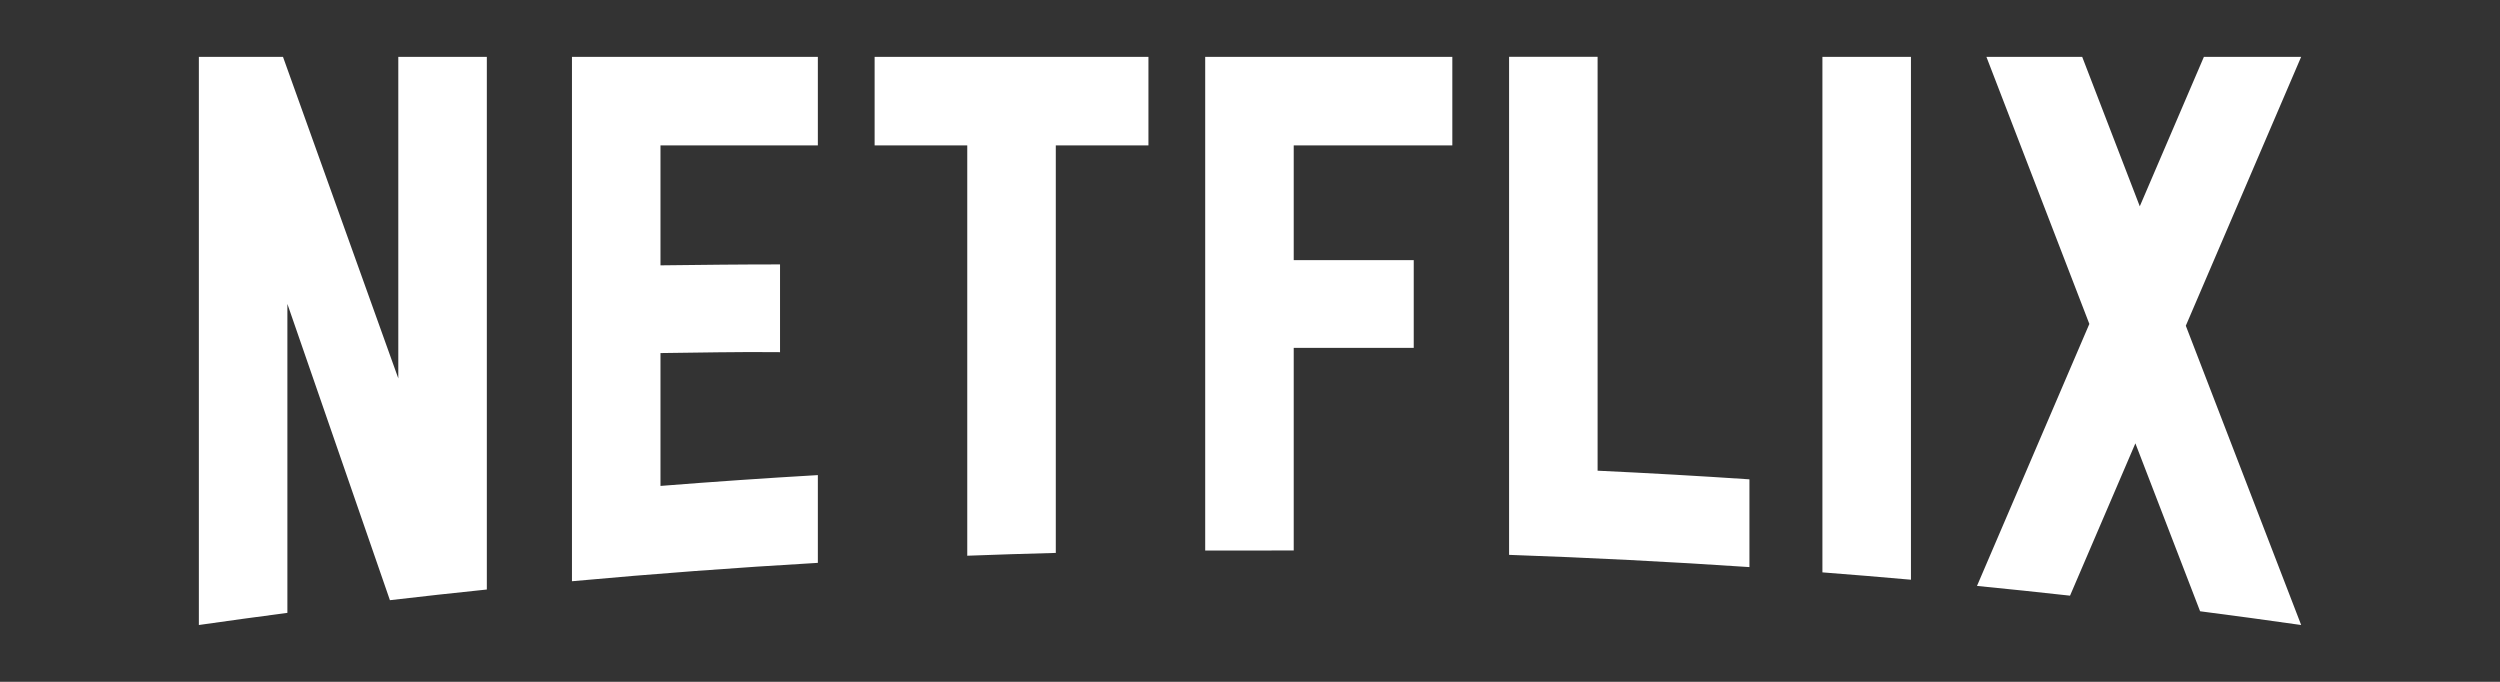<?xml version="1.0" encoding="UTF-8"?>
<svg width="176px" height="48px" viewBox="0 0 176 48" version="1.1" xmlns="http://www.w3.org/2000/svg" xmlns:xlink="http://www.w3.org/1999/xlink">
    <rect x="0" y="0" width="176" height="48" fill="#333333" stroke="none"/>
    <title>logo_netflix</title>
    <g id="Boomerangapp.com" stroke="none" stroke-width="1" fill="none" fill-rule="evenodd">
        <g id="Boomerangapp-desktop-v2" transform="translate(-1112, -3268)">
            <g id="Logos" transform="translate(456, 3104)">
                <g id="logo_netflix" transform="translate(656, 164)">
                    <rect id="Rectangle" x="0" y="0" width="176" height="48"></rect>
                    <path d="M112.471,4 L106.239,4 L106.239,39.062 C111.903,39.258 117.543,39.546 123.16,39.923 L123.16,33.745 C119.607,33.507 116.044,33.305 112.471,33.137 L112.471,4 Z M162,4.004 L155.154,4.004 L150.641,14.525 L146.587,4.004 L139.844,4.004 L147.09,22.805 L139.18,41.249 C141.368,41.464 143.55,41.693 145.73,41.935 L150.331,31.211 L154.887,43.033 C157.26,43.34 159.627,43.66 161.99,43.999 L162,43.995 L153.881,22.932 L162,4.004 Z M84.846,38.756 L91.078,38.755 L91.078,24.492 L99.527,24.492 L99.527,18.315 L91.078,18.315 L91.078,10.237 L102.244,10.237 L102.244,4.004 L84.846,4.004 L84.846,38.756 Z M61.573,10.236 L68.095,10.236 L68.095,39.123 C70.169,39.044 72.247,38.98 74.328,38.925 L74.328,10.236 L80.85,10.236 L80.85,4.004 L61.573,4.004 L61.573,10.236 Z M40.266,40.919 C46.01,40.394 51.78,39.961 57.577,39.625 L57.577,33.447 C53.874,33.662 50.18,33.917 46.498,34.209 L46.498,24.856 C48.914,24.832 52.096,24.758 54.914,24.793 L54.914,18.615 C52.663,18.61 49.043,18.647 46.498,18.68 L46.498,10.237 L57.577,10.237 L57.577,4.004 L40.266,4.004 L40.266,40.919 Z M28.04,26.638 L19.923,4.004 L14,4.004 L14,44 C16.073,43.703 18.151,43.419 20.232,43.146 L20.232,21.396 L27.45,42.253 C29.72,41.988 31.994,41.737 34.273,41.502 L34.273,4.004 L28.04,4.004 L28.04,26.638 Z M128.298,40.295 C130.379,40.455 132.456,40.627 134.531,40.812 L134.531,4.004 L128.298,4.004 L128.298,40.295 L128.298,40.295 Z" id="Netflix_Logo_RGB" fill="#FFFFFF"></path>
                </g>
            </g>
        </g>
    </g>
</svg>